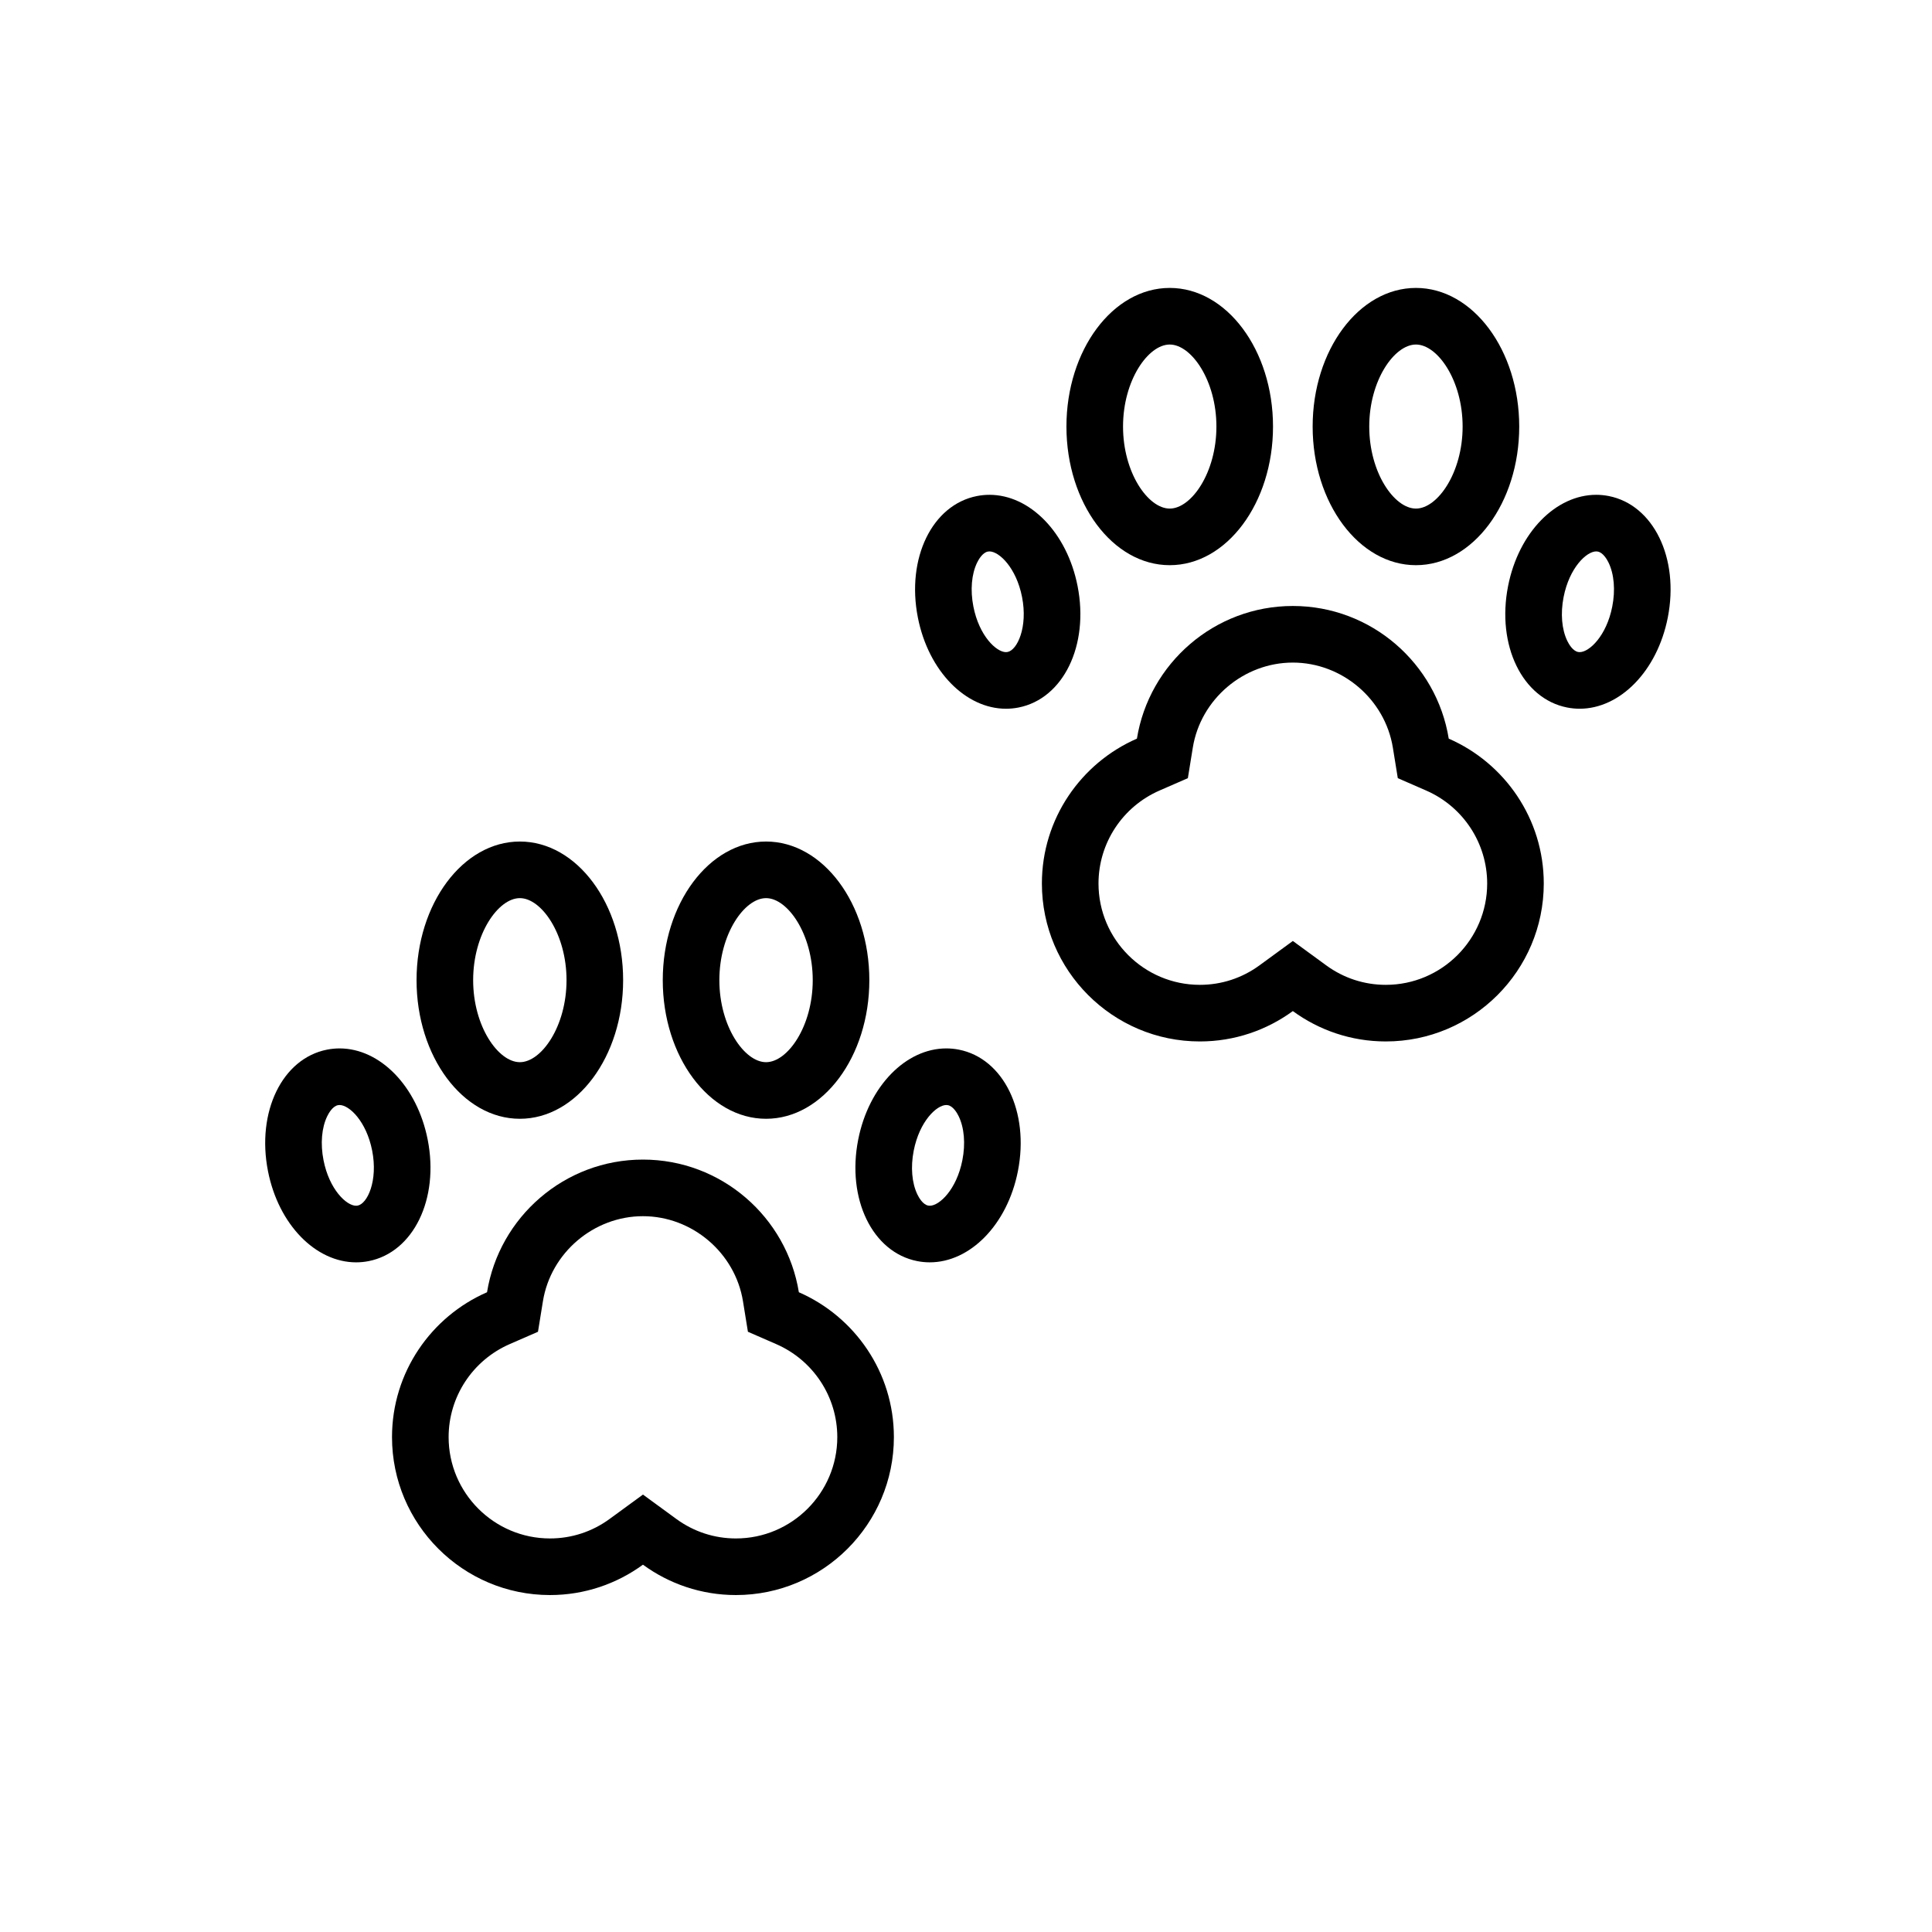 <?xml version="1.0" encoding="utf-8"?>
<!-- Generator: Adobe Illustrator 22.0.1, SVG Export Plug-In . SVG Version: 6.00 Build 0)  -->
<svg version="1.1" id="Layer_1" xmlns="http://www.w3.org/2000/svg" xmlns:xlink="http://www.w3.org/1999/xlink" x="0px" y="0px"
	 viewBox="0 0 512 512" style="enable-background:new 0 0 512 512;" xml:space="preserve">
<style type="text/css">
	.st0{display:none;fill:none;stroke:#000000;stroke-width:20;stroke-miterlimit:10;}
	.st1{display:none;}
</style>
<g>
</g>
<path class="st0" d="M69.376,277.733L251.185,76.162c10.034-11.124,28.509-4.651,29.404,10.304l2.37,39.587
	c1.047,17.478,11.792,32.899,27.826,39.934l24.054,10.554c8.747,3.838,16.267,10.012,21.734,17.844l9.149,13.105
	c4.222,6.047,10.19,10.661,17.107,13.222l26.459,9.8c18.372,6.804,28.035,26.955,21.84,45.541l-13.628,40.885
	c-3.561,10.684-12.45,18.728-23.435,21.208l-89.139,20.128c-8.872,2.003-16.693,7.207-21.968,14.616l-49.521,69.552"/>
<circle class="st1" cx="298.712" cy="237.45" r="24.641"/>
<g>
	<g>
		<path d="M137.765,238.014c5.721,0,12.371,9.496,12.371,21.738s-6.65,21.738-12.371,21.738c-5.722,0-12.374-9.496-12.374-21.738
			S132.042,238.014,137.765,238.014 M137.765,223.014c-15.098,0-27.374,16.48-27.374,36.738s12.276,36.738,27.374,36.738
			c15.095,0,27.371-16.479,27.371-36.738S152.86,223.014,137.765,223.014L137.765,223.014z"/>
	</g>
	<g>
		<path d="M203.013,238.014c5.721,0,12.371,9.496,12.371,21.738s-6.65,21.738-12.371,21.738c-5.722,0-12.374-9.496-12.374-21.738
			S197.29,238.014,203.013,238.014 M203.013,223.014c-15.098,0-27.374,16.48-27.374,36.738s12.276,36.738,27.374,36.738
			c15.079,0,27.371-16.479,27.371-36.738S218.094,223.014,203.013,223.014L203.013,223.014z"/>
	</g>
	<g>
		<path d="M250.78,292.841c0.143,0,0.285,0.014,0.434,0.043c1.417,0.279,2.458,2.134,2.839,2.918
			c1.485,3.054,1.845,7.303,0.986,11.661c-1.53,7.771-6.078,12.069-8.637,12.069c-0.142,0-0.282-0.014-0.429-0.043
			c-1.422-0.28-2.461-2.132-2.842-2.915c-1.483-3.05-1.842-7.296-0.985-11.648C243.679,297.144,248.224,292.841,250.78,292.841
			 M250.78,277.841c-10.664,0-20.545,9.936-23.351,24.187c-3.092,15.709,3.775,29.843,15.649,32.179
			c1.111,0.219,2.223,0.325,3.325,0.325c10.658,0,20.552-9.935,23.354-24.172c3.097-15.725-3.787-29.859-15.645-32.193
			C252.997,277.947,251.884,277.841,250.78,277.841L250.78,277.841z"/>
	</g>
	<g>
		<path d="M89.995,292.841c2.556,0,7.101,4.304,8.633,12.084c1.573,7.994-1.262,14.061-3.828,14.566
			c-0.146,0.029-0.286,0.043-0.428,0.043c-2.559,0-7.107-4.298-8.637-12.07c-0.858-4.358-0.498-8.609,0.987-11.662
			c0.381-0.784,1.422-2.638,2.839-2.918C89.709,292.855,89.851,292.841,89.995,292.841 M89.995,277.841
			c-1.105,0-2.217,0.107-3.332,0.326c-11.858,2.335-18.742,16.467-15.645,32.195c2.802,14.236,12.697,24.172,23.354,24.172
			c1.103,0,2.213-0.106,3.325-0.325c11.874-2.338,18.741-16.471,15.649-32.181C110.539,287.777,100.659,277.841,89.995,277.841
			L89.995,277.841z"/>
	</g>
	<g>
		<path d="M170.387,322.302c13.033,0,24.43,9.695,26.511,22.551l1.308,8.079l7.502,3.273c9.83,4.289,16.182,13.96,16.183,24.637
			c0,14.812-12.05,26.862-26.862,26.862c-5.711,0-11.17-1.784-15.789-5.159l-8.849-6.467l-8.85,6.466
			c-4.621,3.376-10.081,5.16-15.791,5.16c-14.812,0-26.862-12.05-26.862-26.862c0-10.679,6.351-20.349,16.179-24.637l7.503-3.273
			l1.307-8.081C145.956,331.996,157.353,322.302,170.387,322.302 M170.387,307.302c-20.799,0-38.099,15.25-41.318,35.155
			c-14.805,6.458-25.182,21.23-25.182,38.386c0,23.083,18.779,41.862,41.862,41.862c9.205,0,17.72-2.993,24.639-8.048
			c6.918,5.055,15.433,8.048,24.639,8.048c23.083,0,41.862-18.779,41.862-41.862c-0.002-17.156-10.381-31.927-25.185-38.386
			C208.484,322.552,191.187,307.302,170.387,307.302L170.387,307.302z"/>
	</g>
	<g>
		<path d="M309.99,91.304c5.721,0,12.371,9.496,12.371,21.738c0,12.243-6.65,21.738-12.371,21.738
			c-5.722,0-12.374-9.496-12.374-21.738C297.616,100.799,304.268,91.304,309.99,91.304 M309.99,76.304
			c-15.098,0-27.374,16.479-27.374,36.738c0,20.259,12.276,36.738,27.374,36.738c15.095,0,27.371-16.48,27.371-36.738
			C337.362,92.783,325.086,76.304,309.99,76.304L309.99,76.304z"/>
	</g>
	<g>
		<path d="M375.239,91.304c5.721,0,12.371,9.496,12.371,21.738c0,12.243-6.65,21.738-12.371,21.738
			c-5.722,0-12.374-9.496-12.374-21.738C362.864,100.799,369.516,91.304,375.239,91.304 M375.239,76.304
			c-15.099,0-27.374,16.479-27.374,36.738c0,20.259,12.276,36.738,27.374,36.738c15.079,0,27.371-16.48,27.371-36.738
			C402.61,92.783,390.319,76.304,375.239,76.304L375.239,76.304z"/>
	</g>
	<g>
		<path d="M423.006,146.13c0.143,0,0.285,0.014,0.434,0.043c1.417,0.279,2.458,2.134,2.839,2.918
			c1.485,3.054,1.845,7.303,0.986,11.661c-1.53,7.771-6.078,12.069-8.637,12.069c-0.142,0-0.282-0.014-0.429-0.043
			c-1.422-0.28-2.461-2.132-2.842-2.915c-1.483-3.05-1.842-7.296-0.985-11.648C415.905,150.433,420.45,146.13,423.006,146.13
			 M423.006,131.13c-10.664,0-20.545,9.936-23.351,24.187c-3.092,15.709,3.775,29.843,15.649,32.179
			c1.111,0.219,2.223,0.325,3.325,0.325c10.658,0,20.552-9.935,23.354-24.172c3.097-15.725-3.787-29.859-15.645-32.194
			C425.223,131.236,424.11,131.13,423.006,131.13L423.006,131.13z"/>
	</g>
	<g>
		<path d="M262.22,146.131c2.556,0,7.101,4.304,8.633,12.084c1.573,7.993-1.263,14.059-3.829,14.564
			c-0.146,0.029-0.285,0.043-0.427,0.043c-2.559,0-7.107-4.298-8.637-12.068c-0.858-4.358-0.498-8.609,0.987-11.662
			c0.381-0.784,1.421-2.638,2.839-2.918C261.935,146.146,262.077,146.131,262.22,146.131 M262.221,131.131
			c-1.105,0-2.217,0.107-3.332,0.326c-11.858,2.335-18.742,16.467-15.645,32.195c2.804,14.235,12.698,24.171,23.355,24.171
			c1.102,0,2.213-0.106,3.324-0.325c11.872-2.338,18.741-16.471,15.649-32.179C282.765,141.068,272.885,131.131,262.221,131.131
			L262.221,131.131z"/>
	</g>
	<g>
		<path d="M342.613,175.591c13.033,0,24.43,9.695,26.511,22.551l1.308,8.079l7.502,3.273c9.83,4.289,16.182,13.96,16.183,24.637
			c0,14.812-12.05,26.862-26.862,26.862c-5.711,0-11.17-1.784-15.789-5.159l-8.849-6.466l-8.85,6.465
			c-4.621,3.376-10.081,5.16-15.791,5.16c-14.812,0-26.862-12.05-26.862-26.862c0-10.679,6.351-20.349,16.179-24.637l7.503-3.273
			l1.307-8.081C318.182,185.285,329.579,175.591,342.613,175.591 M342.613,160.591c-20.799,0-38.099,15.25-41.318,35.155
			c-14.805,6.458-25.182,21.23-25.182,38.386c0,23.083,18.779,41.862,41.862,41.862c9.205,0,17.72-2.993,24.639-8.048
			c6.918,5.055,15.433,8.048,24.639,8.048c23.083,0,41.862-18.779,41.862-41.862c-0.002-17.156-10.381-31.927-25.185-38.386
			C380.71,175.841,363.412,160.591,342.613,160.591L342.613,160.591z"/>
	</g>
</g>
</svg>
